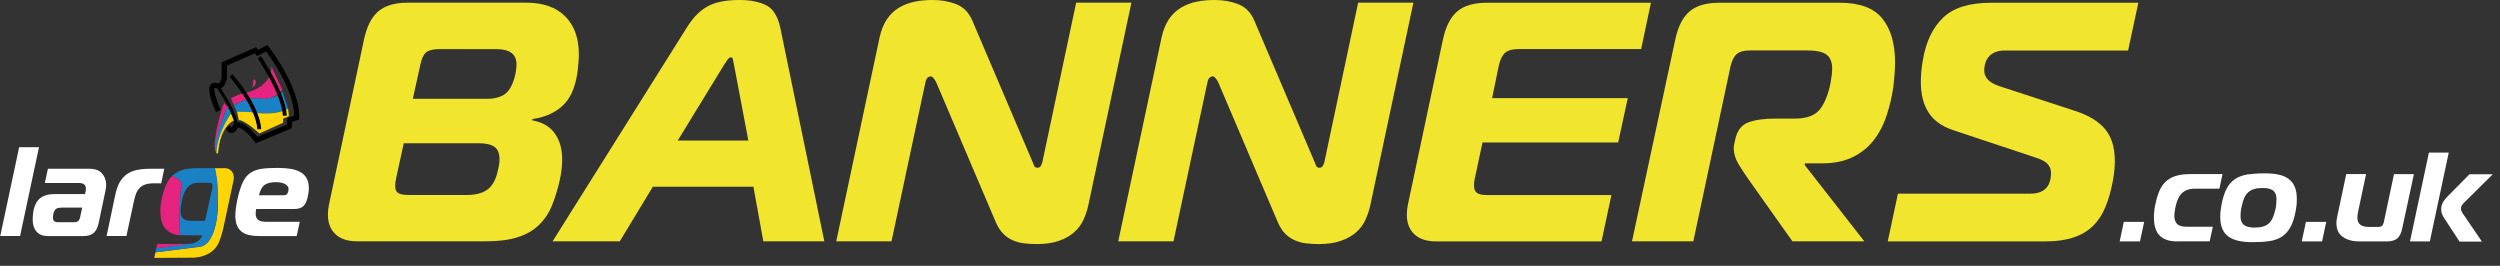 <?xml version="1.0" encoding="utf-8"?>
<!-- Generator: Adobe Illustrator 26.0.3, SVG Export Plug-In . SVG Version: 6.00 Build 0)  -->
<svg version="1.1" id="Layer_1" xmlns="http://www.w3.org/2000/svg" xmlns:xlink="http://www.w3.org/1999/xlink" x="0px" y="0px"
	 viewBox="0 0 300 31.9" style="enable-background:new 0 0 300 31.9;" xml:space="preserve">
<rect x="0" y="0" width="300" height="31.9" fill="#333333" stroke="none"/>
<g>
	<g>
		<path style="fill:#F1E52D;" d="M63.86,14.44c1.23,0.22,2.13,0.74,2.72,1.58c0.59,0.83,0.88,1.88,0.88,3.13
			c0,0.71-0.08,1.47-0.25,2.29c-0.27,1.23-0.6,2.31-0.98,3.23c-0.38,0.93-0.91,1.71-1.58,2.35c-0.67,0.64-1.51,1.13-2.54,1.45
			c-1.02,0.33-2.31,0.49-3.87,0.49H42.87c-1.15,0-2.02-0.29-2.62-0.86c-0.6-0.57-0.9-1.35-0.9-2.33c0-0.38,0.04-0.78,0.12-1.19
			l4.21-19.84c0.33-1.55,0.9-2.68,1.72-3.38c0.82-0.7,2-1.04,3.56-1.04h14.16c2.05,0,3.61,0.55,4.7,1.64
			c1.09,1.09,1.64,2.6,1.64,4.54c0,0.25-0.01,0.57-0.04,0.96c-0.03,0.4-0.07,0.8-0.12,1.21c-0.11,0.74-0.28,1.42-0.51,2.05
			c-0.23,0.63-0.56,1.18-0.98,1.66c-0.42,0.48-0.96,0.88-1.6,1.21c-0.64,0.33-1.41,0.56-2.31,0.7L63.86,14.44z M47.54,21.36
			c-0.08,0.41-0.12,0.74-0.12,0.98c0,0.41,0.13,0.69,0.39,0.84c0.26,0.15,0.7,0.22,1.33,0.22h6.83c1.12,0,1.98-0.23,2.58-0.7
			c0.6-0.46,1.01-1.27,1.23-2.41c0.05-0.22,0.1-0.43,0.12-0.63c0.03-0.2,0.04-0.39,0.04-0.55c0-0.71-0.2-1.21-0.61-1.49
			c-0.41-0.29-1.02-0.43-1.84-0.43h-9.04L47.54,21.36z M49.54,11.86h8.84c1.01,0,1.78-0.22,2.31-0.65c0.53-0.44,0.92-1.23,1.17-2.37
			c0.08-0.41,0.12-0.78,0.12-1.1c0-1.23-0.79-1.84-2.37-1.84h-6.95c-0.71,0-1.22,0.13-1.53,0.39c-0.31,0.26-0.54,0.74-0.68,1.45
			L49.54,11.86z"/>
		<path style="fill:#F1E52D;" d="M82.39,3.35c0.35-0.57,0.72-1.06,1.1-1.47c0.38-0.41,0.81-0.76,1.29-1.04
			c0.48-0.29,1.04-0.5,1.68-0.63C87.1,0.07,87.86,0,88.73,0c1.31,0,2.38,0.21,3.21,0.63c0.83,0.42,1.4,1.33,1.7,2.72l5.28,25.61
			H91.6l-1.19-6.55H78.34l-3.97,6.55h-8.06L82.39,3.35z M81.33,16.86h8.47l-1.72-9.08c-0.05-0.22-0.1-0.42-0.12-0.61
			c-0.03-0.19-0.11-0.29-0.25-0.29c-0.14,0-0.27,0.1-0.41,0.29c-0.14,0.19-0.27,0.4-0.41,0.61L81.33,16.86z"/>
		<path style="fill:#F1E52D;" d="M130.58,24.71c-0.14,0.6-0.33,1.17-0.59,1.72c-0.26,0.55-0.63,1.03-1.1,1.45
			c-0.48,0.42-1.08,0.76-1.82,1.02c-0.74,0.26-1.62,0.39-2.66,0.39c-0.49,0-0.98-0.03-1.45-0.08c-0.48-0.05-0.93-0.17-1.37-0.35
			c-0.44-0.18-0.83-0.44-1.19-0.8c-0.35-0.35-0.65-0.82-0.9-1.39l-7.16-16.81c-0.25-0.46-0.46-0.7-0.65-0.7
			c-0.08,0-0.19,0.04-0.33,0.12c-0.14,0.08-0.25,0.31-0.33,0.7l-4.05,18.98h-6.63l5.2-24.46c0.19-0.87,0.48-1.6,0.88-2.19
			c0.4-0.59,0.88-1.05,1.45-1.39c0.57-0.34,1.2-0.58,1.88-0.72c0.68-0.14,1.4-0.2,2.17-0.2c1.04,0,1.98,0.17,2.84,0.51
			c0.86,0.34,1.49,0.99,1.9,1.94l7.24,16.98c0.05,0.14,0.12,0.29,0.18,0.45c0.07,0.16,0.2,0.25,0.39,0.25
			c0.22,0,0.37-0.09,0.45-0.27c0.08-0.18,0.14-0.32,0.16-0.43l4.05-19.11h6.63L130.58,24.71z"/>
		<path style="fill:#F1E52D;" d="M164.42,24.71c-0.14,0.6-0.33,1.17-0.59,1.72c-0.26,0.55-0.63,1.03-1.1,1.45
			c-0.48,0.42-1.08,0.76-1.82,1.02c-0.74,0.26-1.62,0.39-2.66,0.39c-0.49,0-0.98-0.03-1.45-0.08c-0.48-0.05-0.93-0.17-1.37-0.35
			c-0.44-0.18-0.83-0.44-1.19-0.8c-0.35-0.35-0.65-0.82-0.9-1.39l-7.16-16.81c-0.25-0.46-0.46-0.7-0.65-0.7
			c-0.08,0-0.19,0.04-0.33,0.12c-0.14,0.08-0.25,0.31-0.33,0.7l-4.05,18.98h-6.63l5.2-24.46c0.19-0.87,0.48-1.6,0.88-2.19
			c0.4-0.59,0.88-1.05,1.45-1.39c0.57-0.34,1.2-0.58,1.88-0.72c0.68-0.14,1.4-0.2,2.17-0.2c1.04,0,1.98,0.17,2.84,0.51
			c0.86,0.34,1.49,0.99,1.9,1.94l7.24,16.98c0.05,0.14,0.12,0.29,0.18,0.45c0.07,0.16,0.2,0.25,0.39,0.25
			c0.22,0,0.37-0.09,0.45-0.27c0.08-0.18,0.14-0.32,0.16-0.43l4.05-19.11h6.63L164.42,24.71z"/>
		<path style="fill:#F1E52D;" d="M196.94,5.89h-14.73c-0.71,0-1.23,0.14-1.58,0.43c-0.34,0.29-0.59,0.78-0.76,1.49l-0.82,3.97h16.28
			l-1.15,5.32h-16.28l-0.94,4.38c-0.03,0.14-0.05,0.27-0.06,0.41c-0.01,0.14-0.02,0.26-0.02,0.37c0,0.44,0.12,0.74,0.37,0.9
			c0.25,0.16,0.65,0.25,1.23,0.25h14.89l-1.19,5.56h-19.84c-1.15,0-2.02-0.29-2.62-0.86c-0.6-0.57-0.9-1.35-0.9-2.33
			c0-0.38,0.04-0.78,0.12-1.19l4.21-19.84c0.33-1.55,0.9-2.68,1.72-3.38c0.82-0.7,2-1.04,3.56-1.04h19.68L196.94,5.89z"/>
		<path style="fill:#F1E52D;" d="M201.03,4.75c0.33-1.55,0.9-2.68,1.72-3.38c0.82-0.7,2-1.04,3.56-1.04h14.48
			c2.37,0,4.07,0.63,5.09,1.9c1.02,1.27,1.53,3.03,1.53,5.3c0,0.35-0.02,0.8-0.06,1.35c-0.04,0.55-0.09,1.05-0.14,1.51
			c-0.19,1.28-0.48,2.48-0.86,3.6c-0.38,1.12-0.91,2.09-1.58,2.93c-0.67,0.83-1.5,1.49-2.5,1.96c-1,0.48-2.2,0.72-3.62,0.72h-2.05
			l-0.04,0.2l7.16,9.16h-8.63l-5.28-7.45c-0.41-0.57-0.8-1.18-1.19-1.82c-0.38-0.64-0.57-1.26-0.57-1.86c0-0.14,0.01-0.29,0.04-0.45
			c0.03-0.16,0.07-0.35,0.12-0.57c0.22-1.09,0.74-1.79,1.55-2.11c0.82-0.31,1.9-0.47,3.23-0.47h2.41c1.36,0,2.34-0.35,2.93-1.04
			c0.59-0.7,1.03-1.77,1.33-3.21c0.05-0.33,0.1-0.63,0.14-0.92c0.04-0.29,0.06-0.55,0.06-0.8c0-0.82-0.23-1.39-0.7-1.72
			c-0.46-0.33-1.24-0.49-2.33-0.49h-6.83c-0.71,0-1.23,0.14-1.58,0.43c-0.34,0.29-0.59,0.78-0.76,1.49l-4.46,20.99h-7.36
			L201.03,4.75z"/>
		<path style="fill:#F1E52D;" d="M227.75,23.24h15.87c1.66,0,2.5-0.83,2.5-2.5c0-0.38-0.12-0.72-0.37-1.02
			c-0.25-0.3-0.71-0.56-1.39-0.78l-10.06-3.35c-1.34-0.46-2.3-1.17-2.9-2.13c-0.6-0.95-0.9-2.15-0.9-3.6c0-0.85,0.08-1.75,0.25-2.7
			c0.38-2.18,1.19-3.87,2.43-5.05c1.24-1.19,3.16-1.78,5.75-1.78h17.67l-1.23,5.73h-14.81c-0.79,0-1.4,0.22-1.82,0.65
			c-0.42,0.44-0.63,1.02-0.63,1.76c0,0.41,0.14,0.77,0.43,1.08c0.29,0.31,0.76,0.58,1.41,0.8l9.04,2.95
			c1.61,0.52,2.81,1.24,3.6,2.17c0.79,0.93,1.19,2.21,1.19,3.85c0,0.74-0.08,1.55-0.25,2.45c-0.22,1.15-0.51,2.17-0.88,3.07
			s-0.87,1.66-1.49,2.27c-0.63,0.61-1.41,1.08-2.35,1.39c-0.94,0.31-2.07,0.47-3.38,0.47h-18.9L227.75,23.24z"/>
	</g>
	<g>
		<path style="fill:#FFFFFF;" d="M254.36,28.97l0.5-2.35h2.44l-0.5,2.35H254.36z"/>
		<path style="fill:#FFFFFF;" d="M261.29,28.97c-0.54,0-0.99-0.07-1.35-0.21c-0.36-0.14-0.65-0.33-0.87-0.59
			c-0.22-0.25-0.37-0.56-0.46-0.91s-0.14-0.74-0.14-1.17c0-0.23,0.01-0.48,0.04-0.74c0.03-0.26,0.06-0.51,0.11-0.74
			c0.12-0.6,0.27-1.13,0.46-1.59c0.18-0.46,0.43-0.85,0.75-1.17c0.32-0.32,0.72-0.56,1.21-0.72c0.49-0.16,1.09-0.24,1.81-0.24h3.85
			l-0.37,1.75h-2.94c-0.39,0-0.71,0.06-0.98,0.17c-0.27,0.11-0.49,0.27-0.67,0.46c-0.18,0.2-0.32,0.44-0.43,0.72
			c-0.11,0.28-0.2,0.59-0.27,0.94c-0.08,0.39-0.12,0.72-0.12,0.99c0,0.41,0.11,0.72,0.33,0.95c0.22,0.23,0.61,0.34,1.18,0.34h3.11
			l-0.38,1.75H261.29z"/>
		<path style="fill:#FFFFFF;" d="M271.76,20.8c0.65,0,1.22,0.05,1.7,0.16c0.48,0.11,0.88,0.28,1.2,0.53
			c0.32,0.24,0.56,0.56,0.72,0.95c0.16,0.39,0.24,0.87,0.24,1.44c0,0.22-0.01,0.43-0.02,0.63c-0.02,0.2-0.05,0.44-0.1,0.72
			c-0.15,0.82-0.36,1.49-0.63,1.99c-0.27,0.5-0.61,0.89-1.03,1.17c-0.42,0.27-0.91,0.45-1.49,0.54c-0.58,0.09-1.26,0.13-2.04,0.13
			c-0.64,0-1.2-0.05-1.69-0.16c-0.49-0.11-0.89-0.28-1.22-0.52c-0.33-0.24-0.57-0.55-0.73-0.94c-0.16-0.39-0.24-0.86-0.24-1.43
			c0-0.22,0.01-0.44,0.03-0.64c0.02-0.2,0.06-0.45,0.11-0.75c0.15-0.82,0.36-1.49,0.63-1.99c0.27-0.5,0.61-0.89,1.03-1.16
			c0.42-0.27,0.91-0.45,1.49-0.54C270.3,20.85,270.98,20.8,271.76,20.8z M269,24.78c-0.05,0.2-0.09,0.41-0.11,0.63
			c-0.02,0.22-0.03,0.4-0.03,0.54c0,0.46,0.13,0.8,0.38,1.02c0.25,0.22,0.69,0.34,1.29,0.34c0.4,0,0.74-0.04,1.02-0.12
			c0.28-0.08,0.52-0.21,0.72-0.39c0.19-0.18,0.35-0.41,0.47-0.69c0.12-0.28,0.23-0.62,0.32-1.02c0.04-0.19,0.07-0.4,0.09-0.62
			c0.02-0.22,0.03-0.41,0.03-0.55c0-0.46-0.12-0.8-0.37-1.02c-0.24-0.22-0.67-0.34-1.28-0.34c-0.4,0-0.74,0.04-1.02,0.12
			c-0.28,0.08-0.53,0.21-0.72,0.39c-0.2,0.18-0.36,0.41-0.49,0.69C269.19,24.04,269.08,24.38,269,24.78z"/>
		<path style="fill:#FFFFFF;" d="M276.21,28.97l0.5-2.35h2.44l-0.5,2.35H276.21z"/>
		<path style="fill:#FFFFFF;" d="M288.26,27.44c-0.11,0.54-0.31,0.93-0.59,1.17c-0.28,0.24-0.7,0.36-1.27,0.36h-3.26
			c-0.82,0-1.49-0.18-2-0.54c-0.51-0.36-0.77-0.91-0.77-1.64c0-0.11,0-0.22,0.02-0.34c0.01-0.11,0.03-0.24,0.06-0.38l1.1-5.18h2.38
			l-0.97,4.57c-0.02,0.12-0.04,0.24-0.05,0.34c-0.02,0.11-0.02,0.21-0.02,0.31c0,0.39,0.11,0.67,0.34,0.85
			c0.22,0.18,0.58,0.27,1.07,0.27h1.11c0.36,0,0.57-0.18,0.64-0.53l1.23-5.8h2.39L288.26,27.44z"/>
		<path style="fill:#FFFFFF;" d="M289.2,28.97l2.27-10.66h2.38l-2.27,10.66H289.2z M295.13,28.97l-1.89-2.89
			c-0.2-0.32-0.3-0.64-0.3-0.94c0-0.28,0.06-0.55,0.18-0.79c0.12-0.24,0.33-0.52,0.63-0.82l2.59-2.62h2.79l-3.43,3.4
			c-0.12,0.11-0.22,0.22-0.28,0.33c-0.07,0.11-0.1,0.24-0.1,0.39c0,0.1,0.02,0.2,0.06,0.3c0.04,0.1,0.09,0.19,0.15,0.28l2.3,3.38
			H295.13z"/>
	</g>
	<g>
		<path style="fill:#FFFFFF;" d="M2.3,17.66h2.38L2.41,28.32H0.03L2.3,17.66z"/>
		<path style="fill:#FFFFFF;" d="M10.72,20.25c0.68,0,1.19,0.19,1.52,0.56c0.33,0.37,0.5,0.83,0.5,1.38c0,0.1-0.01,0.2-0.02,0.3
			c-0.01,0.1-0.03,0.21-0.05,0.33l-0.84,3.99c-0.11,0.5-0.3,0.88-0.58,1.13c-0.27,0.26-0.7,0.39-1.28,0.39H5.76
			c-0.6,0-1.06-0.18-1.37-0.53c-0.31-0.36-0.47-0.84-0.47-1.45c0-0.13,0.01-0.28,0.02-0.44c0.02-0.16,0.03-0.32,0.05-0.47
			c0.13-0.77,0.41-1.32,0.82-1.65c0.42-0.33,0.99-0.5,1.72-0.5h3.67l0.08-0.35c0.01-0.05,0.02-0.1,0.02-0.14
			c0-0.04,0.01-0.09,0.01-0.14c0-0.47-0.28-0.7-0.85-0.7H5.38l0.37-1.71H10.72z M7.31,24.92c-0.23,0-0.42,0.04-0.56,0.13
			c-0.14,0.09-0.25,0.27-0.33,0.54c-0.02,0.08-0.04,0.17-0.05,0.27c-0.02,0.1-0.02,0.18-0.02,0.24c0,0.38,0.19,0.56,0.56,0.56h2.03
			c0.36,0,0.57-0.18,0.66-0.53l0.26-1.22H7.31z"/>
		<path style="fill:#FFFFFF;" d="M13.82,23.44c0.13-0.63,0.31-1.15,0.54-1.56c0.23-0.41,0.52-0.74,0.86-0.98
			c0.35-0.24,0.76-0.41,1.23-0.51c0.48-0.1,1.03-0.14,1.66-0.14h1.6L19.35,22H18.4c-0.39,0-0.71,0.05-0.97,0.14
			c-0.26,0.09-0.49,0.23-0.66,0.4c-0.18,0.18-0.32,0.4-0.43,0.67c-0.11,0.27-0.2,0.58-0.27,0.94l-0.9,4.17h-2.38L13.82,23.44z"/>
		<path style="fill:#FFFFFF;" d="M31.03,28.32c-0.99,0-1.7-0.2-2.13-0.6c-0.44-0.4-0.66-1.02-0.66-1.87c0-0.27,0.03-0.59,0.08-0.96
			c0.05-0.37,0.12-0.73,0.2-1.1c0.18-0.8,0.39-1.44,0.62-1.93c0.23-0.48,0.53-0.85,0.89-1.1c0.36-0.25,0.81-0.42,1.34-0.5
			c0.53-0.08,1.19-0.11,1.97-0.11c0.57,0,1.08,0.04,1.54,0.11c0.46,0.08,0.85,0.21,1.17,0.39c0.32,0.18,0.57,0.43,0.75,0.75
			c0.17,0.31,0.26,0.71,0.26,1.19c0,0.16-0.01,0.34-0.04,0.53c-0.03,0.19-0.06,0.38-0.11,0.59c-0.1,0.46-0.27,0.8-0.51,1.03
			c-0.24,0.23-0.61,0.34-1.1,0.34h-4.56c-0.04,0.19-0.06,0.39-0.06,0.58c0,0.31,0.1,0.55,0.29,0.72c0.19,0.16,0.55,0.24,1.07,0.24
			h3.93l-0.37,1.71H31.03z M34.05,23.43c0.21,0,0.35-0.06,0.42-0.17c0.07-0.11,0.11-0.22,0.13-0.32c0.02-0.1,0.03-0.17,0.03-0.21
			c0-0.16-0.05-0.3-0.14-0.41c-0.09-0.11-0.21-0.2-0.35-0.27c-0.14-0.07-0.3-0.11-0.48-0.14c-0.18-0.03-0.35-0.05-0.53-0.05
			c-0.62,0-1.08,0.11-1.39,0.34s-0.52,0.64-0.66,1.23H34.05z"/>
		<g>
			<g>
				<defs>
					<path id="SVGID_1_" d="M26.82,20.17c0.43,0,0.74,0.11,0.94,0.33c0.2,0.22,0.3,0.49,0.3,0.82c0,0.12-0.02,0.25-0.05,0.38
						l-1.25,5.87c-0.13,0.62-0.3,1.14-0.52,1.58c-0.21,0.43-0.49,0.78-0.82,1.04c-0.34,0.26-0.74,0.46-1.2,0.58
						c-0.47,0.12-1.03,0.18-1.68,0.18H18.5l0.37-1.68h3.64c0.39,0,0.73-0.07,1.04-0.21c0.31-0.14,0.55-0.41,0.71-0.81h-2.27
						c-0.52,0-0.95-0.07-1.3-0.21c-0.35-0.14-0.63-0.34-0.85-0.6c-0.22-0.26-0.37-0.57-0.46-0.93c-0.09-0.36-0.14-0.76-0.14-1.2
						c0-0.47,0.05-0.93,0.15-1.4c0.13-0.61,0.29-1.15,0.49-1.61c0.19-0.47,0.45-0.86,0.76-1.17c0.31-0.31,0.71-0.55,1.17-0.71
						c0.47-0.16,1.05-0.24,1.74-0.24H26.82z M25.48,22.54c0.01-0.05,0.02-0.09,0.02-0.13c0-0.04,0.01-0.07,0.01-0.11
						c0-0.14-0.04-0.24-0.12-0.29c-0.08-0.05-0.21-0.08-0.4-0.08h-1.11c-0.36,0-0.65,0.06-0.89,0.18c-0.24,0.12-0.43,0.29-0.59,0.5
						c-0.15,0.21-0.27,0.45-0.36,0.72c-0.09,0.27-0.17,0.57-0.24,0.88c-0.04,0.19-0.07,0.38-0.1,0.56
						c-0.03,0.18-0.04,0.35-0.04,0.53c0,0.17,0.02,0.33,0.05,0.48c0.04,0.15,0.1,0.27,0.19,0.38c0.09,0.11,0.22,0.19,0.37,0.25
						c0.16,0.06,0.35,0.09,0.59,0.09h1.75L25.48,22.54z"/>
				</defs>
				<clipPath id="SVGID_00000058558769424823386170000011803226696301001619_">
					<use xlink:href="#SVGID_1_"  style="overflow:visible;"/>
				</clipPath>
				<path style="clip-path:url(#SVGID_00000058558769424823386170000011803226696301001619_);fill:#FDD506;" d="M25.79,20.17
					c0.41,2.47,0.68,5.5-0.26,7.87c-0.29,0.72-0.71,1.43-1.52,1.57c-0.67,0.11-1.36,0.16-2.04,0.25c-1.11,0.14-2.21,0.29-3.32,0.43
					l-0.14,0.66l4.78-0.03c0,0,2.15-0.02,2.97-1.78c0,0,0.39-0.98,0.7-2.42l1.07-5.02C28.03,21.7,28.8,19.81,25.79,20.17z"/>
				<path style="clip-path:url(#SVGID_00000058558769424823386170000011803226696301001619_);fill:#1981C4;" d="M25.79,20.17h-3.04
					c0,0-1.19,0.01-2.11,0.95c0,0,1.61,0.42,1.04,1.77c0,0-0.32,4.86,0,5.34l2.59,0.01c0,0-0.26,1.02-1.75,1.02l-3.76,0.53
					l-0.11,0.49l5.36-0.68c0,0,1.48-0.11,1.96-3.08C25.96,26.53,26.52,22.99,25.79,20.17z"/>
				<path style="clip-path:url(#SVGID_00000058558769424823386170000011803226696301001619_);fill:#E62480;" d="M20.75,21.16
					c0,0,1.51,0.44,0.92,1.73c0,0-0.29,4.91,0,5.34c0,0-1.08,0.05-1.84-0.81c0,0-1.24-1.17-0.21-4.45c0,0,0.42-1.43,1.01-1.86
					L20.75,21.16z"/>
			</g>
			<g>
				<path d="M30.55,16.99c-0.46-0.63-1.39-1.62-1.99-1.7c-0.14,0.29-0.39,0.64-0.73,0.67c-0.02,0-0.04,0-0.06,0
					c-0.14,0-0.35-0.06-0.54-0.33l-0.15-0.22l0.51-0.35l0.15,0.22c0.01,0.02,0.02,0.03,0.03,0.04c0.08-0.06,0.21-0.26,0.29-0.46
					l0.06-0.16l0.17-0.03c0.06-0.01,0.12-0.02,0.18-0.02c0.92,0,1.97,1.2,2.42,1.77l3.54-1.47l0.06-0.79l0.82-0.29
					c-0.07-3.06-2.69-6.77-3.38-7.69l-1.08,0.55l-0.28-0.33l-3.33,1.47l0,1.54l-0.01,0.03c-0.15,0.64-0.4,1.02-0.75,1.15
					c-0.08,0.03-0.17,0.05-0.26,0.05c-0.16,0-0.29-0.05-0.37-0.09c-0.02,0-0.04,0-0.05,0c-0.02,0-0.03,0-0.03,0
					c-0.16,0.19,0.13,1.34,0.61,2.4l0.11,0.24l-0.57,0.26l-0.11-0.24c-0.25-0.56-1.04-2.43-0.52-3.06c0.12-0.15,0.29-0.22,0.5-0.22
					c0.07,0,0.15,0.01,0.23,0.03l0.02,0.01l0.06,0.03l0.02,0.01c0,0,0,0,0,0c0,0,0.03,0.02,0.08,0.02c0.02,0,0.03,0,0.04-0.01
					c0.1-0.04,0.25-0.24,0.36-0.68V7.48l4.12-1.82l0.26,0.31l1.1-0.56l0.16,0.2c0.04,0.05,3.73,4.75,3.67,8.5l0,0.21l-0.85,0.31
					l-0.06,0.77l-4.33,1.8L30.55,16.99z"/>
				<path d="M28.05,14.94l0.03-0.13c0.14-0.73-1.42-3.31-2.03-4.24l-0.07-0.11l0.3-0.2l0.07,0.11c0.23,0.35,2.29,3.5,2.09,4.51
					l-0.03,0.13L28.05,14.94z"/>
				<path style="fill:#E62480;" d="M32.57,7.98c0,0,0.3,2.6-3.77,3.32l-1.08,0.47l0.35,0.88c0,0,1.62-1.2,3.5-0.78
					c0,0,1.57,0.02,2.31-1.11L32.57,7.98z"/>
				<path style="fill:#1981C4;" d="M33.89,10.95l0.68,2.11c0,0-1.78,0.92-4.49,0.4l-1.65-0.05l-0.36-0.75c0,0,1.85-1.24,3.5-0.78
					C31.58,11.88,33.54,11.74,33.89,10.95z"/>
				<path style="fill:#FDD506;" d="M34.57,13.05l0.1,0.89l-0.7,0.3v0.49l-2.85,1.28c0,0-1.71-1.6-2.46-1.6l-0.22-1.01l1.65,0.05
					C30.09,13.45,32.73,14.02,34.57,13.05z"/>
				<path style="fill:none;stroke:#000000;stroke-width:0.464;stroke-miterlimit:10;" d="M27.72,9.05c0,0,3.19,3.57,3.4,6.46"/>
				<path style="fill:none;stroke:#000000;stroke-width:0.464;stroke-miterlimit:10;" d="M34.18,13.88
					c-0.16-2.74-3.06-7.01-3.06-7.01"/>
				<path style="fill:#E62480;" d="M30.19,10.59c0,0,0.86-0.55,0.36-1.08c0,0-0.21-0.03-0.19,0.54
					C30.36,10.06,30.31,10.54,30.19,10.59z"/>
			</g>
			<path style="fill:#E62480;" d="M26.89,12.36c0,0-1.04,2.71-1.16,5.3h0.1c0,0,0.94-4.47,1.51-4.75c0.57-0.28,0.09,0.01,0.09,0.01
				L26.89,12.36z"/>
			<path style="fill:#1981C4;" d="M27.28,12.83l0.42,0.68c0,0-1.67,3.08-1.74,4.67h-0.14C25.82,18.18,25.47,17.05,27.28,12.83z"/>
			<path style="fill:#FDD506;" d="M27.71,13.61l0.34,0.85c0,0-1.64,0.63-1.88,3.94h-0.21C25.96,18.39,25.88,16.45,27.71,13.61z"/>
			<polygon style="fill:#E62480;" points="18.87,29.27 22.51,29.27 18.76,29.8 			"/>
		</g>
	</g>
</g>
<g>
</g>
<g>
</g>
<g>
</g>
<g>
</g>
<g>
</g>
<g>
</g>
</svg>
